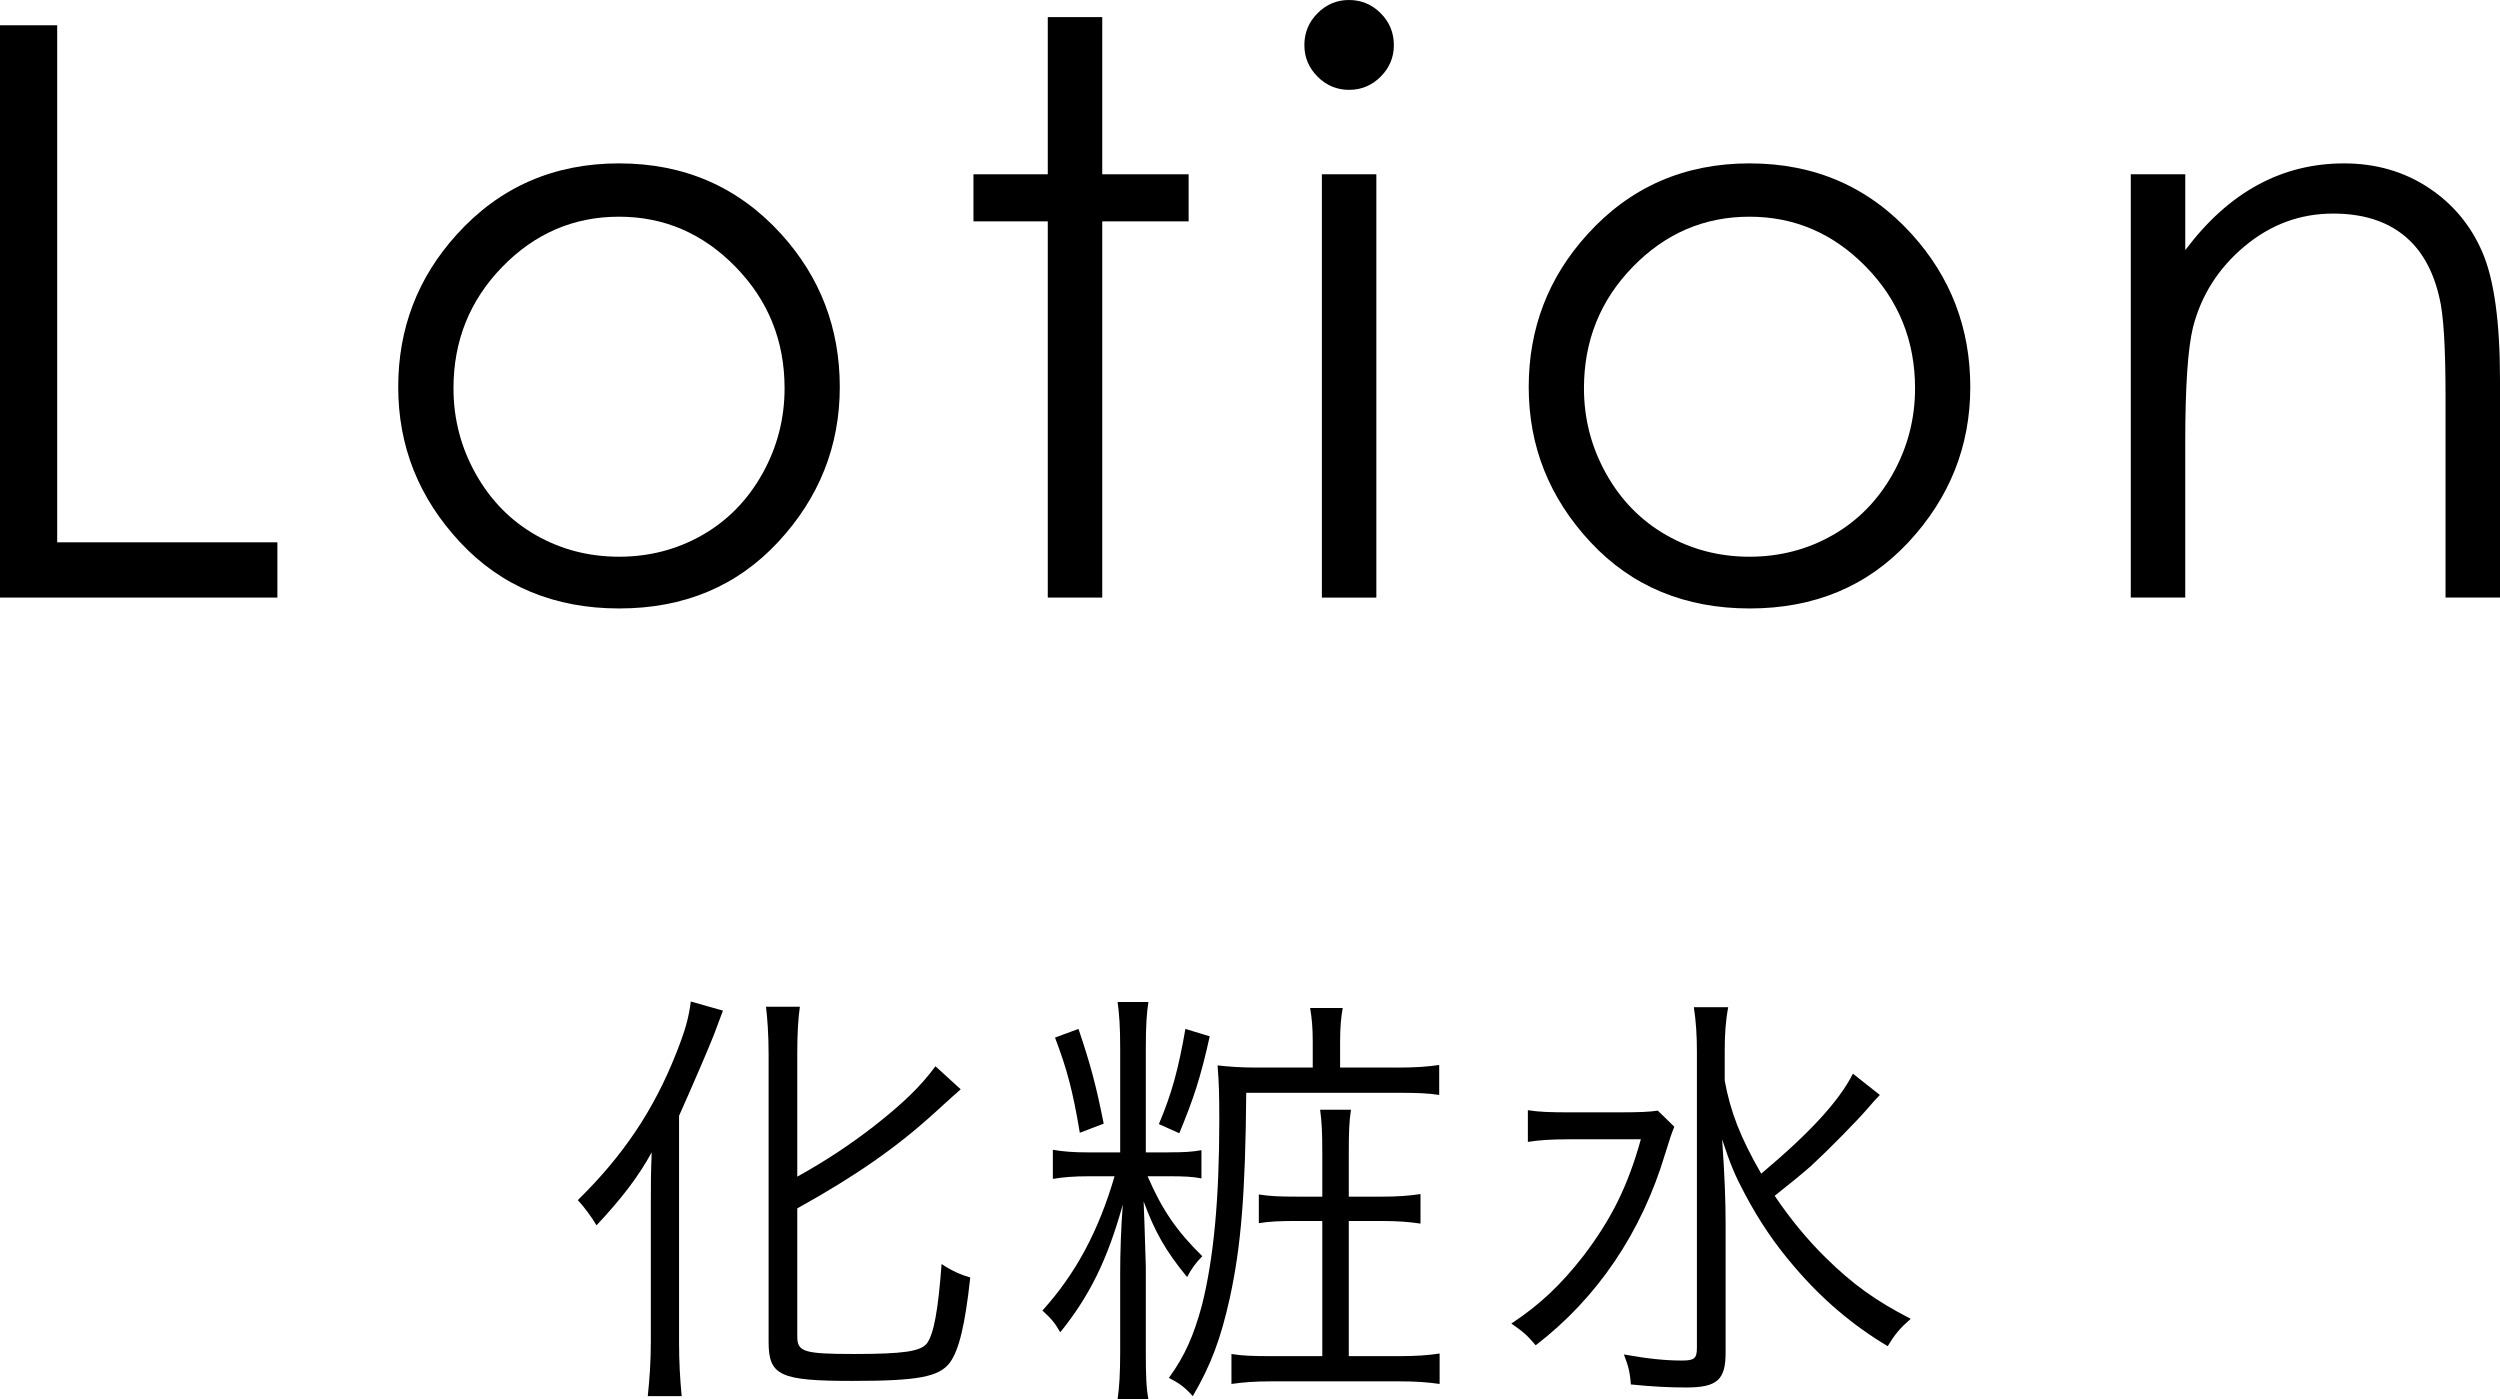 <?xml version="1.0" encoding="UTF-8"?>
<svg id="_レイヤー_2" data-name="レイヤー 2" xmlns="http://www.w3.org/2000/svg" viewBox="0 0 138.059 77.269">
  <g id="txt">
    <g>
      <g>
        <path d="M35.941,66.564c0-1.344,0-1.656.048-2.929-.72,1.32-1.632,2.521-3.048,4.032-.264-.456-.696-1.032-1.032-1.392,2.521-2.472,4.2-4.992,5.424-8.088.504-1.272.696-1.944.816-2.88l1.775.504q-.096.239-.504,1.344c-.215.552-1.031,2.472-1.92,4.464v12.576c0,.936.049,1.92.145,2.904h-1.872c.097-.96.168-1.872.168-2.977v-7.56ZM44.029,73.812c0,.84.36.96,3.144.96,2.736,0,3.648-.145,4.009-.576.384-.528.624-1.8.815-4.392.576.384,1.08.6,1.584.743-.287,2.641-.623,4.009-1.127,4.704-.601.792-1.776,1.008-5.377,1.008-4.008,0-4.632-.287-4.632-2.159v-15.912c0-1.057-.071-1.992-.144-2.592h1.871c-.096.647-.144,1.535-.144,2.592v6.792c1.632-.912,2.856-1.729,4.2-2.76,1.656-1.297,2.616-2.232,3.432-3.337l1.393,1.272q-.336.288-1.465,1.32c-2.088,1.896-4.319,3.456-7.56,5.256v7.08Z"/>
        <path d="M64.525,63.636c.864,0,1.296-.023,1.823-.119v1.56c-.479-.096-.936-.12-1.799-.12h-1.176c.815,1.872,1.607,3.024,3.023,4.416-.36.36-.6.696-.84,1.152-1.2-1.464-1.776-2.496-2.4-4.176.023.624.072,1.823.12,3.6v4.68c0,1.32.024,2.017.144,2.641h-1.703c.096-.648.144-1.416.144-2.641v-4.368c0-1.056.048-2.52.144-3.743-.84,3.023-1.824,5.04-3.455,7.056-.289-.504-.48-.744-.984-1.2,1.824-2.016,3.096-4.368,3.984-7.416h-1.44c-.815,0-1.392.048-1.968.145v-1.608c.552.096,1.104.144,1.943.144h1.776v-5.712c0-1.224-.048-1.896-.144-2.592h1.703c-.096.601-.144,1.296-.144,2.568v5.735h1.248ZM59.558,56.82c.672,1.992.984,3.168,1.392,5.231l-1.319.505c-.385-2.305-.697-3.48-1.369-5.257l1.297-.479ZM66.806,57.229c-.504,2.279-.889,3.432-1.68,5.352l-1.129-.504c.721-1.704,1.08-3.048,1.465-5.256l1.344.408ZM77.126,58.956c1.031,0,1.703-.048,2.352-.144v1.655c-.6-.096-1.225-.119-2.328-.119h-8.328c-.048,5.615-.288,8.495-.912,11.352-.504,2.256-1.031,3.672-2.04,5.4-.456-.504-.72-.696-1.319-1.009.888-1.224,1.367-2.327,1.824-4.008.647-2.567.959-5.855.959-10.248,0-1.439-.023-2.088-.096-3,.624.072,1.296.12,2.111.12h3.145v-1.439c0-.744-.048-1.296-.145-1.849h1.801c-.096.528-.145,1.08-.145,1.872v1.416h3.121ZM73.021,63.636c0-1.079-.024-1.68-.12-2.352h1.704c-.097.648-.12,1.2-.12,2.376v2.424h1.8c.888,0,1.536-.048,2.16-.144v1.632c-.624-.096-1.296-.145-2.16-.145h-1.8v7.465h2.76c.984,0,1.608-.049,2.256-.145v1.68c-.672-.096-1.32-.144-2.279-.144h-6.961c-.959,0-1.584.048-2.256.144v-1.655c.576.096,1.104.12,2.256.12h2.761v-7.465h-1.416c-.937,0-1.488.024-2.089.12v-1.584c.601.097,1.129.12,2.089.12h1.416v-2.448Z"/>
        <path d="M92.462,62.221c-.192.479-.217.575-.504,1.487-1.297,4.344-3.744,7.968-7.152,10.584-.456-.552-.721-.768-1.344-1.2,1.56-1.031,2.736-2.136,3.984-3.743,1.535-2.017,2.447-3.841,3.168-6.433h-3.961c-1.008,0-1.703.048-2.279.145v-1.752c.6.096,1.199.119,2.328.119h2.567c1.272,0,1.824-.023,2.28-.096l.912.889ZM103.813,60.468q-.312.312-.672.744c-.576.672-2.208,2.328-3.096,3.145q-.672.6-2.041,1.68c.841,1.248,1.801,2.424,2.832,3.432,1.441,1.416,2.713,2.353,4.681,3.36-.601.528-.864.84-1.272,1.512-1.967-1.176-3.647-2.615-5.16-4.392-1.055-1.224-1.92-2.496-2.711-3.984-.576-1.08-.816-1.655-1.272-3.048.144,2.088.192,3.408.192,4.681v7.104c0,1.512-.48,1.92-2.185,1.92-.911,0-1.896-.048-3.048-.168-.048-.696-.145-1.032-.384-1.656,1.344.24,2.28.336,3.216.336.672,0,.816-.119.816-.695v-16.393c0-.863-.049-1.632-.168-2.424h1.896c-.144.769-.192,1.536-.192,2.4v1.655c.312,1.704.864,3.145,2.017,5.137,2.712-2.28,4.296-4.008,5.063-5.521l1.488,1.176Z"/>
      </g>
      <g>
        <path d="M0,1.396h3.158v28.553h12.16v3.051H0V1.396Z"/>
        <path d="M34.194,9.023c3.602,0,6.586,1.304,8.953,3.91,2.152,2.378,3.229,5.192,3.229,8.443s-1.137,6.12-3.411,8.562c-2.274,2.442-5.198,3.663-8.771,3.663s-6.518-1.221-8.792-3.663c-2.274-2.441-3.411-5.296-3.411-8.562,0-3.236,1.076-6.044,3.229-8.422,2.367-2.621,5.359-3.932,8.975-3.932ZM34.184,11.967c-2.501,0-4.649.924-6.446,2.771s-2.695,4.082-2.695,6.703c0,1.69.41,3.266,1.229,4.727.819,1.461,1.926,2.589,3.32,3.384s2.926,1.192,4.593,1.192,3.198-.397,4.593-1.192c1.394-.795,2.5-1.923,3.32-3.384.818-1.461,1.229-3.036,1.229-4.727,0-2.621-.902-4.855-2.706-6.703s-3.949-2.771-6.436-2.771Z"/>
        <path d="M57.862.945h3.008v8.68h4.77v2.6h-4.77v20.775h-3.008V12.225h-4.104v-2.6h4.104V.945Z"/>
        <path d="M74.493,0c.684,0,1.269.244,1.754.73.484.487.727,1.074.727,1.762,0,.674-.242,1.254-.727,1.74-.485.487-1.07.73-1.754.73-.671,0-1.248-.243-1.733-.73-.485-.486-.728-1.066-.728-1.74,0-.688.242-1.274.728-1.762.485-.486,1.062-.73,1.733-.73ZM72.999,9.625h3.008v23.375h-3.008V9.625Z"/>
        <path d="M96.624,9.023c3.602,0,6.586,1.304,8.953,3.91,2.152,2.378,3.229,5.192,3.229,8.443s-1.137,6.12-3.411,8.562c-2.274,2.442-5.198,3.663-8.771,3.663s-6.518-1.221-8.792-3.663c-2.274-2.441-3.411-5.296-3.411-8.562,0-3.236,1.076-6.044,3.229-8.422,2.367-2.621,5.359-3.932,8.975-3.932ZM96.613,11.967c-2.501,0-4.649.924-6.446,2.771s-2.695,4.082-2.695,6.703c0,1.69.41,3.266,1.229,4.727.819,1.461,1.926,2.589,3.32,3.384s2.926,1.192,4.593,1.192,3.198-.397,4.593-1.192c1.394-.795,2.5-1.923,3.32-3.384.818-1.461,1.229-3.036,1.229-4.727,0-2.621-.902-4.855-2.706-6.703s-3.949-2.771-6.436-2.771Z"/>
        <path d="M117.67,9.625h3.008v4.189c1.203-1.604,2.535-2.804,3.996-3.599s3.051-1.192,4.77-1.192c1.747,0,3.298.444,4.651,1.332,1.354.889,2.353,2.084,2.997,3.588s.967,3.846.967,7.025v12.031h-3.008v-11.15c0-2.692-.112-4.49-.335-5.393-.348-1.547-1.018-2.71-2.006-3.491-.988-.78-2.277-1.171-3.867-1.171-1.819,0-3.449.602-4.889,1.805s-2.389,2.693-2.847,4.469c-.286,1.16-.43,3.28-.43,6.359v8.572h-3.008V9.625Z"/>
      </g>
    </g>
  </g>
</svg>
